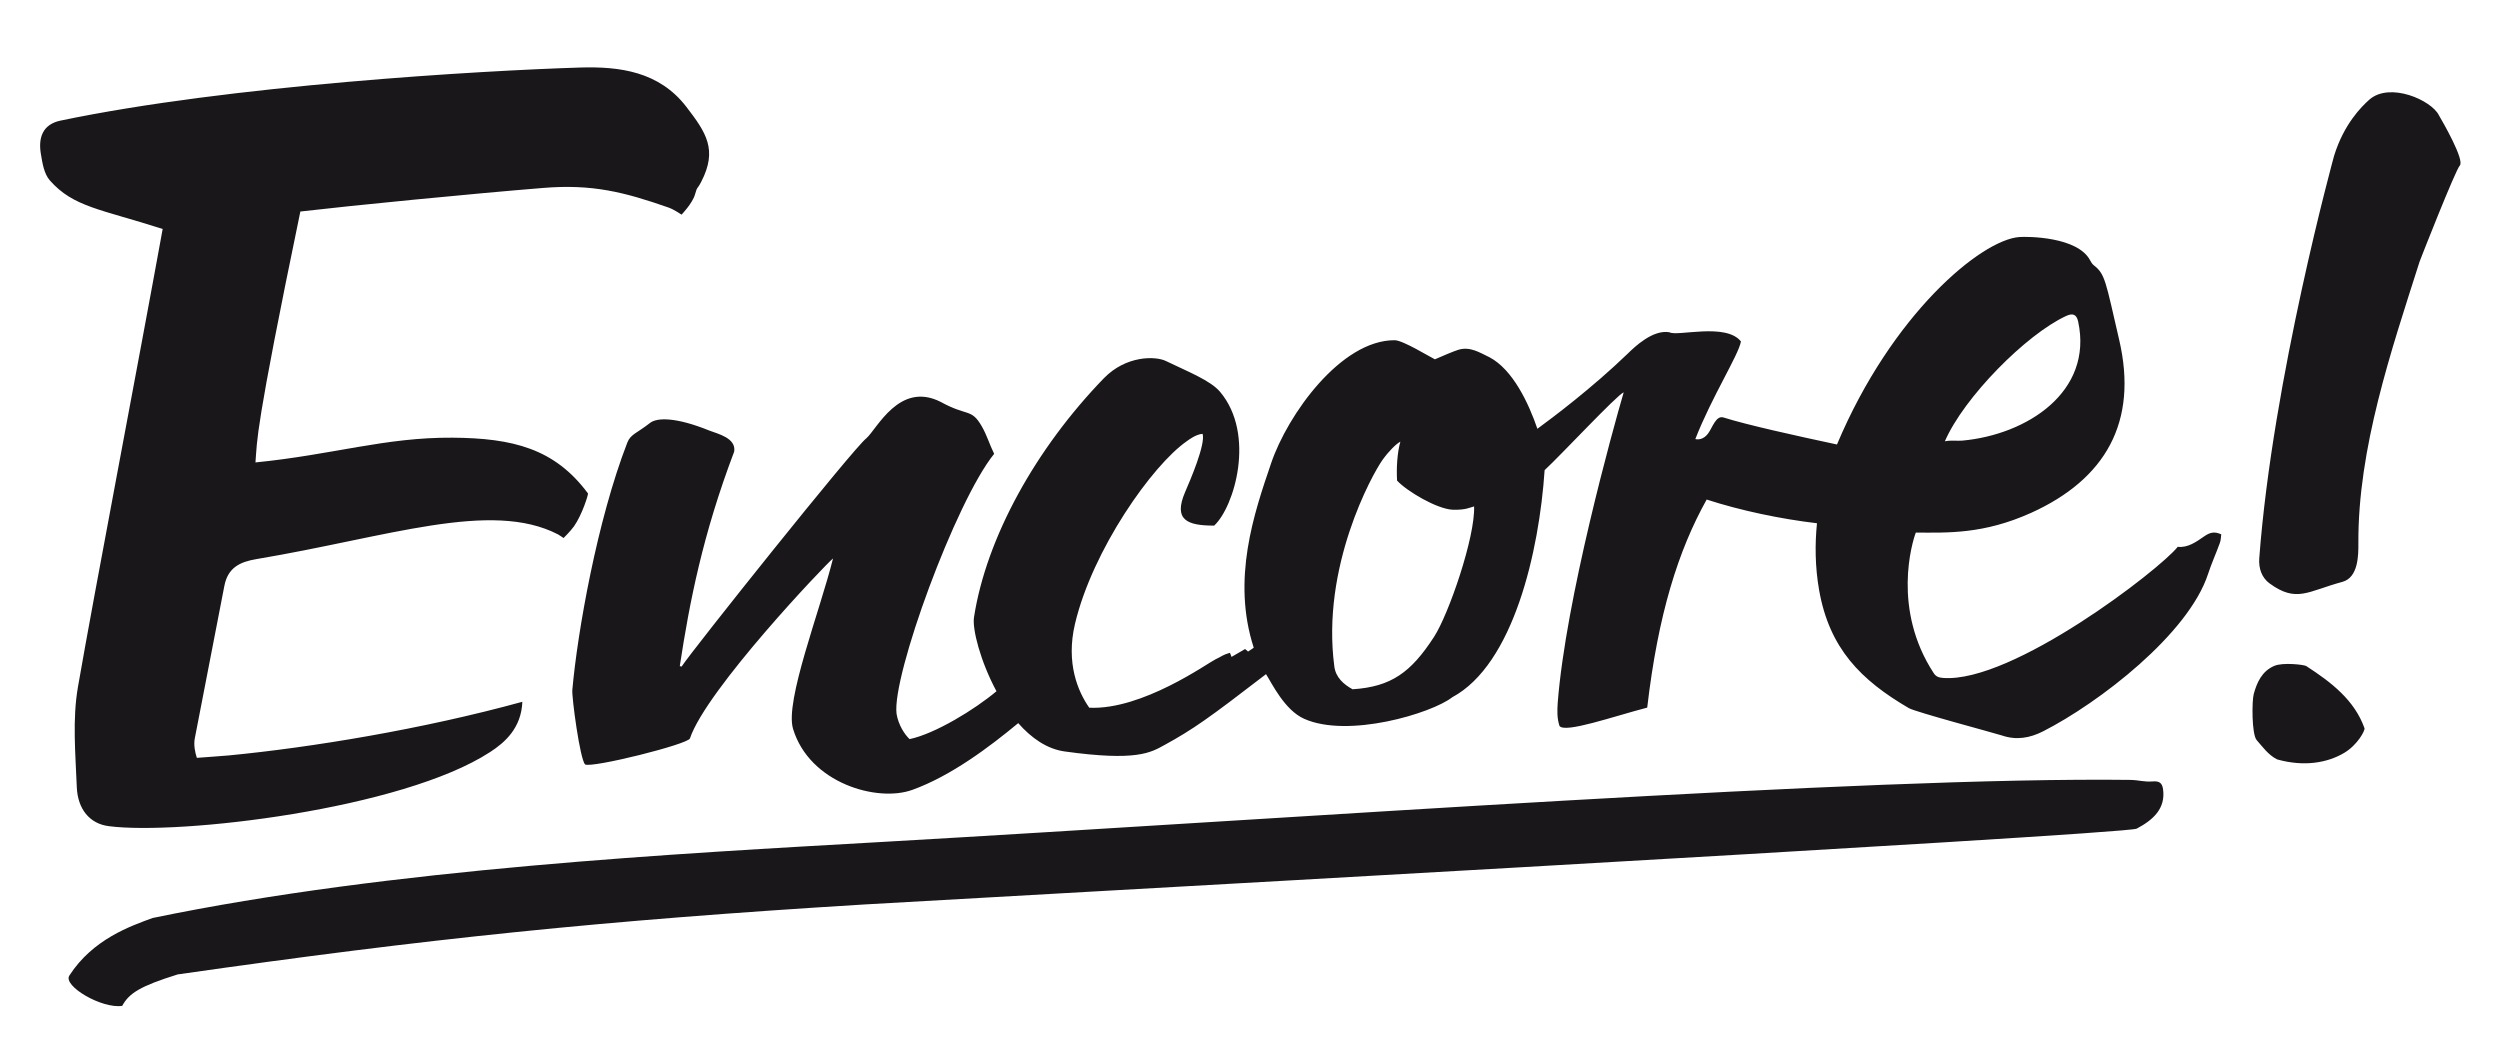 <?xml version="1.0" encoding="UTF-8"?> <svg xmlns="http://www.w3.org/2000/svg" xmlns:xlink="http://www.w3.org/1999/xlink" version="1.1" x="0px" y="0px" width="120px" height="50px" viewBox="0 0 120 50" xml:space="preserve"> <g> <path fill-rule="evenodd" clip-rule="evenodd" fill="#1A171B" d="M117.066,5.531c-0.349-0.714-2.347-1.614-3.338-0.748 c-0.369,0.327-1.222,1.168-1.694,2.704c0,0-2.948,10.714-3.59,19.316c-0.034,0.485,0.123,0.93,0.5,1.204 c1.292,0.939,1.828,0.373,3.489-0.077c0.773-0.208,0.773-1.292,0.769-1.869c-0.02-4.533,1.562-9.188,2.94-13.507 c0.029-0.088,1.712-4.374,1.928-4.608C118.315,7.688,117.245,5.836,117.066,5.531z M110.699,31.97 c-0.102-0.066-1.118-0.184-1.528-0.01c-0.597,0.251-0.838,0.794-0.992,1.353c-0.091,0.333-0.1,1.93,0.14,2.21 c0.292,0.331,0.556,0.709,0.969,0.921c0.011,0.006,0.026,0.011,0.04,0.014c1.265,0.35,2.377,0.163,3.188-0.317 c0.642-0.377,1.017-1.083,0.979-1.188C113.017,33.607,111.904,32.75,110.699,31.97z M105.806,25.742 c-0.385,0.265-0.783,0.56-1.274,0.505c-0.87,1.097-7.926,6.537-11.254,6.295c-0.199-0.015-0.347-0.055-0.459-0.23 c-2.012-3.074-1.035-6.291-0.86-6.748c1.54,0.007,3.252,0.08,5.535-0.947c3.56-1.612,5.151-4.354,4.225-8.312 c-0.652-2.817-0.67-3.147-1.214-3.57c-0.075-0.058-0.132-0.148-0.176-0.233c-0.598-1.154-3.041-1.153-3.402-1.124 c-1.841,0.138-6.125,3.711-8.752,9.958c-1.88-0.401-4.335-0.943-5.441-1.295c-0.367-0.119-0.536,0.485-0.747,0.77 c-0.229,0.305-0.496,0.294-0.611,0.264c0.793-2.033,2.065-4.011,2.19-4.684c-0.719-0.914-3.07-0.225-3.428-0.441 c-0.801-0.145-1.676,0.703-2.006,1.024c-1.72,1.66-3.62,3.083-4.337,3.608c-0.42-1.233-1.185-2.847-2.3-3.434 c-0.502-0.242-0.934-0.522-1.488-0.36c-0.226,0.069-0.785,0.307-1.131,0.46c-0.249-0.118-1.532-0.914-1.928-0.917 c-2.585-0.011-5.138,3.568-5.931,5.897c-0.827,2.423-1.901,5.575-0.838,8.858c0.014,0.006-0.194,0.135-0.271,0.188 c-0.058-0.045-0.112-0.091-0.143-0.121c-0.237,0.139-0.437,0.257-0.651,0.379c-0.032-0.083-0.048-0.135-0.078-0.198 c-0.37,0.11-0.353,0.155-0.699,0.318c-0.349,0.164-3.502,2.438-6.052,2.319c-0.533-0.76-1.135-2.129-0.683-4.034 c0.836-3.532,3.705-7.611,5.373-8.765c0.102-0.071,0.429-0.323,0.75-0.348c0.155,0.49-0.606,2.26-0.842,2.802 c-0.566,1.328,0.092,1.605,1.397,1.604c0.966-0.892,2.004-4.376,0.284-6.422c-0.465-0.547-1.517-0.956-2.595-1.477 c-0.509-0.25-1.921-0.267-2.98,0.822c-3.27,3.375-5.644,7.656-6.237,11.477c-0.088,0.56,0.303,2.108,1.079,3.55 c-1.044,0.878-2.945,2.04-4.171,2.298c-0.238-0.223-0.538-0.679-0.626-1.219c-0.223-1.82,2.836-10.19,4.686-12.475 c-0.227-0.461-0.354-0.905-0.591-1.315c-0.508-0.885-0.677-0.462-1.978-1.179c-1.982-1.001-3.049,1.293-3.567,1.75 c-0.566,0.408-8.385,10.208-8.867,10.956c-0.029-0.008-0.062-0.019-0.087-0.022c0.469-3.073,1.099-6.31,2.611-10.296 c0.11-0.66-0.821-0.864-1.178-1.005c-1.614-0.655-2.524-0.639-2.865-0.369c-0.601,0.474-0.931,0.539-1.083,0.932 c-1.454,3.747-2.395,9.105-2.643,11.882c-0.031,0.35,0.366,3.328,0.614,3.576c0.336,0.179,4.937-0.968,5.031-1.249 c0.783-2.339,6.528-8.374,6.869-8.64c-0.622,2.503-2.32,6.848-1.92,8.179c0.789,2.608,4.046,3.544,5.734,2.927 c1.858-0.672,3.707-2.067,5.075-3.201c0.625,0.71,1.372,1.241,2.229,1.36c3.453,0.48,4.123,0.059,4.797-0.312 c1.364-0.749,2.096-1.265,4.868-3.398c0.273,0.422,0.885,1.719,1.824,2.139c2.105,0.952,6.125-0.256,7.114-1.03 c2.944-1.578,4.176-7.013,4.435-10.902c0.81-0.749,3.464-3.602,3.796-3.736c-0.527,1.802-2.781,9.93-3.167,14.9 c-0.025,0.378-0.038,0.742,0.086,1.115c0.261,0.361,2.574-0.455,4.21-0.881c0.521-4.486,1.496-7.557,2.854-9.987 c1.644,0.535,3.566,0.934,5.294,1.138c-0.098,0.979-0.097,2.074,0.104,3.216c0.493,2.792,2.001,4.313,4.306,5.658 c0.322,0.188,4.173,1.213,4.466,1.312c0.703,0.24,1.346,0.121,1.974-0.196c2.69-1.371,6.986-4.674,7.924-7.561 c0.165-0.506,0.387-0.989,0.566-1.488c0.05-0.129,0.047-0.284,0.066-0.408C106.286,25.495,106.069,25.561,105.806,25.742z M99.163,15.172c0.328-0.157,0.515-0.084,0.589,0.265c0.724,3.368-2.449,5.428-5.562,5.713c-0.255,0.022-0.516-0.029-0.836,0.032 C94.27,19.068,97.258,16.056,99.163,15.172z M68.832,30.572c-1.108,1.708-2.057,2.393-3.909,2.513 c-0.425-0.233-0.805-0.564-0.874-1.087c-0.639-4.785,1.81-9.217,2.311-9.922c0.314-0.437,0.668-0.782,0.859-0.877 c-0.154,0.528-0.195,1.282-0.159,1.87c0.472,0.512,1.914,1.363,2.665,1.397c0.628,0.024,0.865-0.119,1.032-0.159 C70.812,25.789,69.532,29.497,68.832,30.572z M3.742,32.97c-0.272,1.563-0.119,3.21-0.056,4.81 c0.042,1.058,0.621,1.762,1.538,1.876c3.367,0.439,14.079-0.806,18.299-3.556c0.713-0.46,1.5-1.154,1.55-2.414 c-4.79,1.318-10.136,2.193-14.085,2.574c-0.481,0.046-1.021,0.073-1.539,0.117c-0.092-0.277-0.154-0.617-0.103-0.914 c0.456-2.397,0.968-4.945,1.423-7.339c0.168-0.876,0.746-1.155,1.539-1.287c6.326-1.06,11.256-2.851,14.479-1.185 c0.076,0.042,0.263,0.173,0.263,0.173s0.339-0.332,0.503-0.563c0.402-0.58,0.687-1.526,0.671-1.575 c-1.593-2.152-3.6-2.657-6.504-2.678c-3.222-0.024-5.737,0.818-9.458,1.188c0.091-1.113-0.045-1.43,2.155-12.044 c2.456-0.287,8.181-0.85,11.657-1.132c2.334-0.191,3.865,0.188,6.02,0.943c0.251,0.087,0.621,0.339,0.621,0.339 s0.521-0.542,0.641-0.958c0.127-0.442,0.094-0.215,0.299-0.612c0.802-1.548,0.24-2.366-0.711-3.606 c-1.306-1.697-3.206-1.944-5.11-1.885c-4.709,0.146-16.819,0.85-24.938,2.549C2.036,5.975,1.835,6.624,1.96,7.378 C2.036,7.824,2.108,8.34,2.399,8.667c1.13,1.277,2.436,1.369,5.409,2.324C6.673,17.25,4.527,28.441,3.742,32.97z M103.311,37.51 c-0.385,0.029-0.707-0.07-1-0.074c-12.843-0.161-39.757,1.821-59.892,2.973c-9.857,0.564-23.612,1.277-35.094,3.655 c-1.062,0.389-2.87,1.016-3.996,2.763c-0.322,0.499,1.56,1.602,2.536,1.455c0.334-0.607,0.85-0.943,2.665-1.51 c11.967-1.716,20.384-2.588,32.966-3.358c3.549-0.217,60.518-3.353,61.064-3.638c0.808-0.427,1.396-0.977,1.266-1.897 C103.782,37.578,103.644,37.479,103.311,37.51z"></path> </g> </svg> 